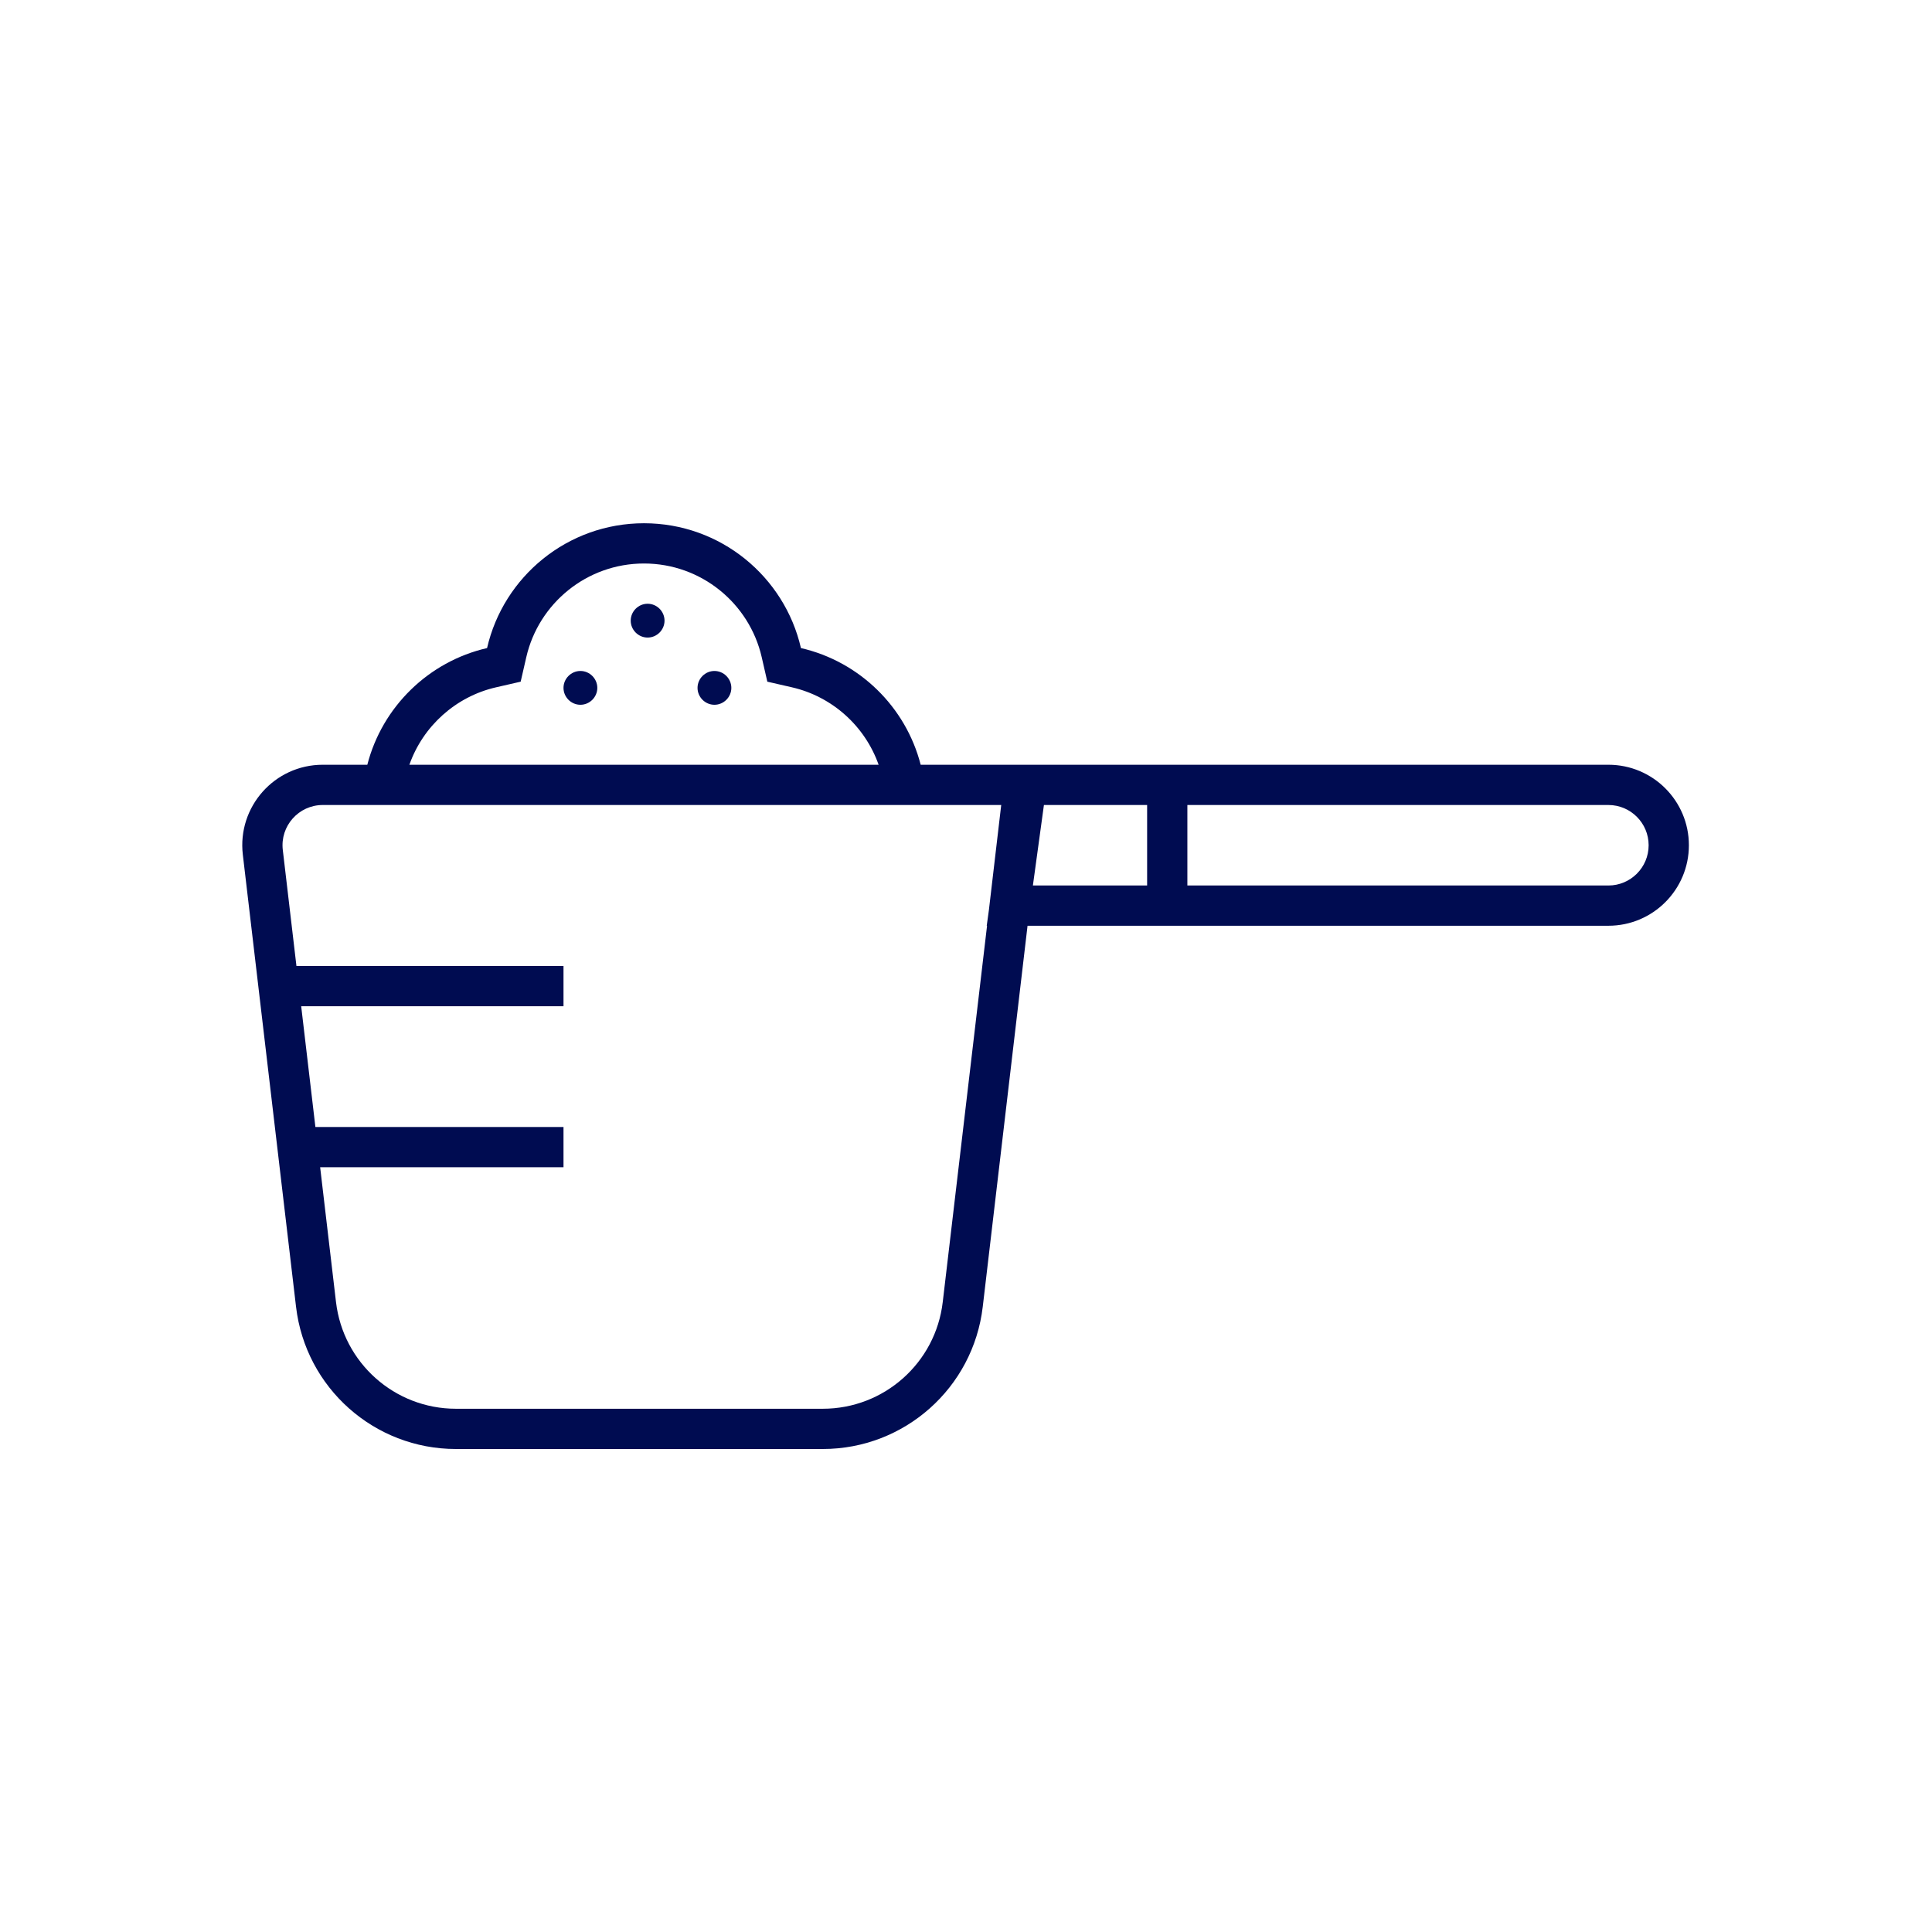 <svg width="48" height="48" viewBox="0 0 48 48" fill="none" xmlns="http://www.w3.org/2000/svg">
<path fill-rule="evenodd" clip-rule="evenodd" d="M9.126 19C9.496 17.561 10.648 16.435 12.101 16.101C12.509 14.325 14.1 13 16 13C17.9 13 19.491 14.325 19.899 16.101C21.352 16.435 22.504 17.561 22.874 19H25.064H26H28.5H29.5H39.96C41.064 19 41.96 19.895 41.96 21C41.96 22.105 41.064 23 39.96 23H29.5H28.5H25.529L24.416 32.467C24.179 34.482 22.471 36 20.443 36H11.327C9.299 36 7.592 34.482 7.355 32.467L6.033 21.234C5.893 20.045 6.822 19 8.019 19H9.126ZM10.171 19H21.829C21.491 18.042 20.679 17.306 19.675 17.076L19.064 16.936L18.924 16.325C18.618 14.993 17.424 14 16 14C14.576 14 13.382 14.993 13.076 16.325L12.936 16.936L12.325 17.076C11.321 17.306 10.509 18.042 10.171 19ZM23 20H9H8.019C7.421 20 6.956 20.522 7.026 21.117L7.365 24H14V25H7.483L7.836 28H14V29H7.954L8.348 32.35C8.526 33.861 9.806 35 11.327 35H20.443C21.964 35 23.245 33.861 23.422 32.35L24.523 23H24.515L24.569 22.609L24.875 20H23ZM16.09 15C15.86 15 15.67 15.19 15.67 15.42C15.67 15.65 15.86 15.84 16.09 15.84C16.32 15.84 16.51 15.65 16.51 15.42C16.51 15.19 16.32 15 16.09 15ZM14.42 16.67C14.19 16.67 14 16.86 14 17.09C14 17.32 14.19 17.51 14.42 17.51C14.65 17.51 14.84 17.32 14.84 17.09C14.84 16.86 14.65 16.67 14.42 16.67ZM17.33 17.09C17.33 16.86 17.52 16.67 17.75 16.67C17.98 16.67 18.17 16.86 18.17 17.09C18.17 17.32 17.98 17.51 17.75 17.51C17.52 17.51 17.33 17.32 17.33 17.09ZM28.5 20H25.936L25.662 22H28.5V20ZM29.5 22V20H39.96C40.512 20 40.96 20.448 40.96 21C40.96 21.552 40.512 22 39.96 22H29.5Z" fill="#000C51"/>
</svg>
